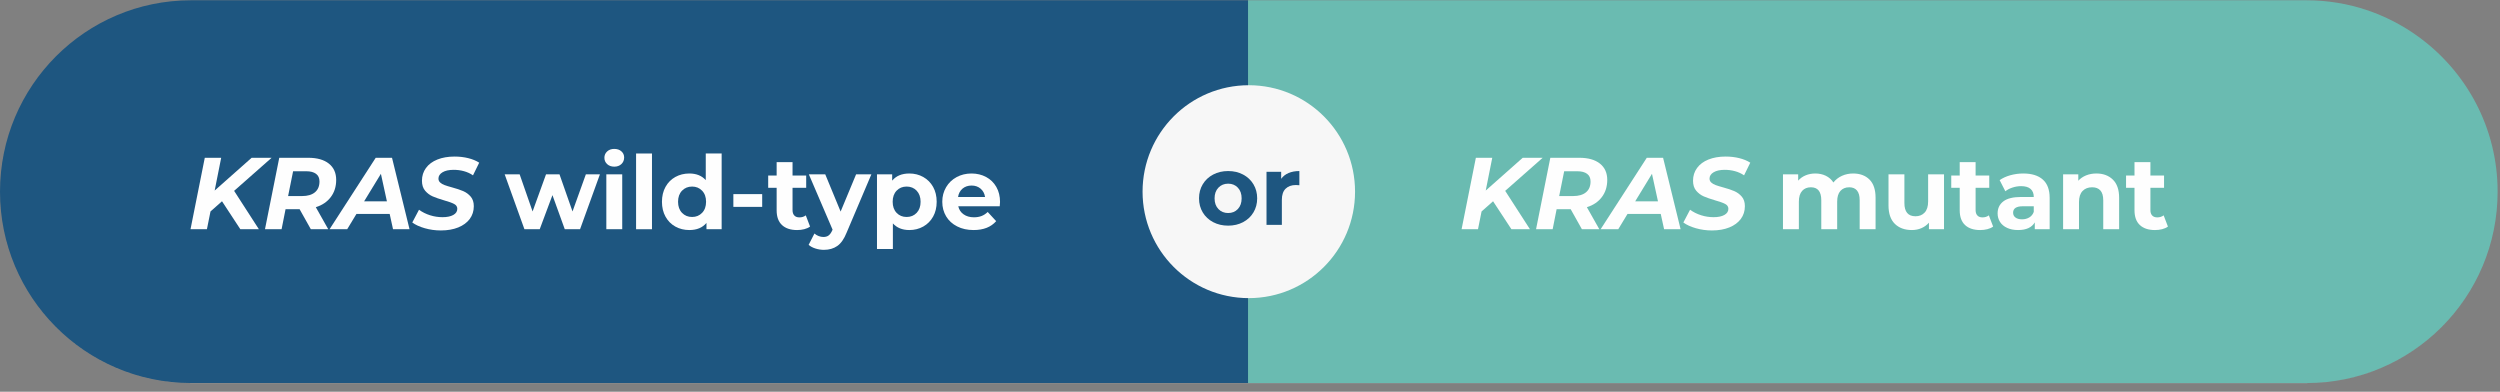 <?xml version="1.0" encoding="utf-8"?>
<svg width="351px" height="55px" viewbox="0 0 351 55" version="1.1" xmlns:xlink="http://www.w3.org/1999/xlink" xmlns="http://www.w3.org/2000/svg">
  <rect width="100%" height="100%" fill="#808080" stroke="none"/>
  <defs>
    <path d="M0 0.319L297.158 0.319L297.158 0.961L0 0.961L0 0.319Z" transform="translate(0.195 0.319)" id="path_1" />
    <path d="M0 0L350.665 0L350.665 48.629L0 48.629L0 0Z" transform="translate(0 0.03)" id="path_2" />
    <path d="M0 0L175.223 0L175.223 53.737L0 53.737L0 0Z" transform="translate(0 0.04)" id="path_3" />
    <clipPath id="mask_1">
      <use xlink:href="#path_1" />
    </clipPath>
    <clipPath id="mask_2">
      <use xlink:href="#path_2" />
    </clipPath>
    <clipPath id="mask_3">
      <use xlink:href="#path_3" />
    </clipPath>
  </defs>
  <g id="Group-9">
    <g id="Group-209" transform="translate(26.56 52.5)">
      <path d="M0 0.319L297.158 0.319L297.158 0.961L0 0.961L0 0.319Z" transform="translate(0.195 0.319)" id="Clip-208" fill="none" fill-rule="evenodd" stroke="none" />
      <g clip-path="url(#mask_1)">
        <path d="M0 0.639C0.022 0.639 0.042 0.642 0.063 0.642L297.094 0.642C297.116 0.642 297.136 0.639 297.158 0.639L148.469 0.639L0 0.639Z" transform="translate(0.195 0.638)" id="Fill-207" fill="#F2F3F3" fill-rule="evenodd" stroke="none" />
      </g>
    </g>
    <g id="Group-212" transform="translate(0 5.122)">
      <path d="M0 0L350.665 0L350.665 48.629L0 48.629L0 0Z" transform="translate(0 0.03)" id="Clip-211" fill="none" fill-rule="evenodd" stroke="none" />
      <g clip-path="url(#mask_2)">
        <path d="M350.666 21.759C350.666 12.797 346.27 4.881 339.539 0C346.27 4.881 350.666 12.797 350.666 21.759C350.666 36.577 338.693 48.591 323.912 48.625C323.891 48.625 323.87 48.628 323.849 48.628L26.818 48.628C26.796 48.628 26.776 48.625 26.755 48.625C11.973 48.591 0.001 36.577 0.001 21.759C0.001 14.339 3.003 7.621 7.856 2.758C3.003 7.621 0 14.339 0 21.759C0 36.599 12.008 48.629 26.818 48.629L323.849 48.629C338.659 48.629 350.666 36.599 350.666 21.759" transform="translate(-0.001 0.03)" id="Fill-210" fill="#F2F3F3" fill-rule="evenodd" stroke="none" />
      </g>
    </g>
    <path d="M148.625 0C154.491 0 159.9 1.908 164.314 5.11C159.9 1.908 154.491 0 148.625 0L0 0L148.625 0Z" transform="translate(175.223 0.041)" id="Fill-213" fill="#6ABBB1" fill-rule="evenodd" stroke="none" />
    <path d="M0 0L0 53.737L148.689 53.737C163.47 53.701 175.443 41.689 175.443 26.87C175.443 17.908 171.047 9.993 164.316 5.11C159.902 1.908 154.492 0 148.625 0L0 0Z" transform="translate(175.223 0.041)" id="Fill-215" fill="#6ABBB1" fill-rule="evenodd" stroke="none" />
    <path d="M167.367 0L167.367 0L18.962 0C11.557 0 4.852 3.008 0 7.87C4.852 3.008 11.557 0 18.962 0L167.367 0Z" transform="translate(7.855 0.041)" id="Fill-217" fill="#1E5680" fill-rule="evenodd" stroke="none" />
    <g id="Group-221">
      <path d="M0 0L175.223 0L175.223 53.737L0 53.737L0 0Z" transform="translate(0 0.04)" id="Clip-220" fill="none" fill-rule="evenodd" stroke="none" />
      <g clip-path="url(#mask_3)">
        <path d="M26.754 53.737L175.223 53.737L175.223 0L26.817 0C19.412 0 12.708 3.008 7.854 7.87C3.002 12.733 0 19.451 0 26.871C0 41.689 11.973 53.702 26.754 53.737" transform="translate(-0 0.04)" id="Fill-219" fill="#1E5680" fill-rule="evenodd" stroke="none" />
      </g>
    </g>
    <path d="M6.121 4.643L9.597 10.03L6.994 10.03L4.419 6.104L2.804 7.537L2.303 10.03L0 10.03L2.003 0L4.305 0L3.39 4.6L8.581 0L11.385 0L6.121 4.643Z" transform="translate(26.749 22.153)" id="Fill-222" fill="#FEFEFE" fill-rule="evenodd" stroke="none" />
    <path d="M7.015 4.843C7.439 4.489 7.651 3.982 7.651 3.323C7.651 2.845 7.489 2.488 7.165 2.25C6.841 2.01 6.378 1.89 5.778 1.89L3.948 1.89L3.246 5.373L5.219 5.373C5.992 5.373 6.59 5.196 7.015 4.843M9.238 5.516C8.734 6.185 8.032 6.659 7.136 6.935L8.881 10.03L6.436 10.03L4.861 7.221L2.888 7.221L2.331 10.03L0 10.03L2.003 0L6.078 0C7.318 0 8.28 0.271 8.966 0.816C9.654 1.36 9.996 2.126 9.996 3.109C9.996 4.045 9.744 4.848 9.238 5.516" transform="translate(37.204 22.153)" id="Fill-224" fill="#FEFEFE" fill-rule="evenodd" stroke="none" />
    <path d="M8.052 6.118L7.209 2.25L4.849 6.118L8.052 6.118ZM8.438 7.88L3.776 7.88L2.475 10.03L0 10.03L6.479 0L8.768 0L11.227 10.03L8.91 10.03L8.438 7.88Z" transform="translate(46.271 22.153)" id="Fill-226" fill="#FEFEFE" fill-rule="evenodd" stroke="none" />
    <path d="M1.744 10.059C1.02 9.85 0.438 9.582 0 9.257L0.944 7.467C1.401 7.799 1.916 8.058 2.488 8.239C3.061 8.422 3.647 8.511 4.247 8.511C4.886 8.511 5.392 8.406 5.764 8.196C6.135 7.986 6.321 7.7 6.321 7.336C6.321 7.041 6.173 6.813 5.877 6.656C5.582 6.498 5.111 6.329 4.461 6.146C3.813 5.957 3.284 5.772 2.874 5.596C2.464 5.419 2.11 5.154 1.808 4.801C1.508 4.447 1.358 3.978 1.358 3.396C1.358 2.718 1.546 2.12 1.923 1.604C2.3 1.088 2.834 0.693 3.526 0.415C4.216 0.138 5.02 0 5.935 0C6.612 0 7.251 0.073 7.852 0.222C8.452 0.37 8.967 0.583 9.396 0.859L8.524 2.637C8.152 2.378 7.733 2.186 7.265 2.056C6.797 1.926 6.312 1.863 5.806 1.863C5.149 1.863 4.629 1.977 4.247 2.206C3.866 2.435 3.675 2.731 3.675 3.095C3.675 3.314 3.756 3.498 3.918 3.647C4.081 3.794 4.285 3.914 4.534 4.004C4.781 4.096 5.128 4.204 5.578 4.327C6.216 4.498 6.741 4.674 7.15 4.85C7.56 5.027 7.911 5.285 8.202 5.624C8.492 5.963 8.638 6.41 8.638 6.965C8.638 7.652 8.447 8.251 8.066 8.762C7.684 9.275 7.146 9.67 6.45 9.952C5.753 10.234 4.943 10.374 4.018 10.374C3.227 10.374 2.469 10.27 1.744 10.059" transform="translate(57.884 21.981)" id="Fill-228" fill="#FEFEFE" fill-rule="evenodd" stroke="none" />
    <path d="M13.373 0L10.583 7.71L8.438 7.71L6.708 2.923L4.92 7.71L2.774 7.71L0 0L2.102 0L3.919 5.215L5.807 0L7.695 0L9.525 5.215L11.399 0L13.373 0Z" transform="translate(70.856 24.474)" id="Fill-230" fill="#FEFEFE" fill-rule="evenodd" stroke="none" />
    <path d="M0.272 11.277L2.504 11.277L2.504 3.567L0.272 3.567L0.272 11.277ZM0.386 2.135C0.129 1.895 0 1.599 0 1.246C0 0.892 0.129 0.595 0.386 0.357C0.644 0.118 0.978 0 1.388 0C1.797 0 2.132 0.114 2.389 0.343C2.645 0.572 2.774 0.859 2.774 1.202C2.774 1.575 2.645 1.884 2.389 2.127C2.132 2.37 1.797 2.493 1.388 2.493C0.978 2.493 0.644 2.373 0.386 2.135L0.386 2.135Z" transform="translate(84.857 20.906)" id="Fill-232" fill="#FEFEFE" fill-rule="evenodd" stroke="none" />
    <path d="M0 10.633L2.231 10.633L2.231 0L0 0L0 10.633Z" transform="translate(89.306 21.551)" id="Fill-234" fill="#FEFEFE" fill-rule="evenodd" stroke="none" />
    <path d="M5.636 8.333C6.008 7.947 6.194 7.428 6.194 6.779C6.194 6.128 6.008 5.611 5.636 5.223C5.264 4.838 4.796 4.643 4.234 4.643C3.663 4.643 3.19 4.838 2.818 5.223C2.446 5.611 2.261 6.128 2.261 6.779C2.261 7.428 2.446 7.947 2.818 8.333C3.19 8.721 3.663 8.913 4.234 8.913C4.796 8.913 5.264 8.721 5.636 8.333L5.636 8.333ZM8.381 0L8.381 10.633L6.25 10.633L6.25 9.746C5.697 10.414 4.896 10.748 3.848 10.748C3.123 10.748 2.468 10.586 1.881 10.261C1.296 9.937 0.835 9.473 0.501 8.871C0.167 8.269 0 7.572 0 6.779C0 5.986 0.167 5.288 0.501 4.687C0.835 4.085 1.296 3.621 1.881 3.296C2.468 2.972 3.123 2.809 3.848 2.809C4.829 2.809 5.597 3.121 6.151 3.74L6.151 0L8.381 0Z" transform="translate(92.938 21.55)" id="Fill-235" fill="#FEFEFE" fill-rule="evenodd" stroke="none" />
    <path d="M0 1.791L4.047 1.791L4.047 0L0 0L0 1.791Z" transform="translate(102.964 27.254)" id="Fill-236" fill="#FEFEFE" fill-rule="evenodd" stroke="none" />
    <path d="M5.879 9.043C5.659 9.205 5.389 9.328 5.071 9.409C4.751 9.491 4.414 9.531 4.063 9.531C3.146 9.531 2.44 9.296 1.939 8.829C1.438 8.36 1.187 7.673 1.187 6.765L1.187 3.598L0 3.598L0 1.878L1.187 1.878L1.187 0L3.419 0L3.419 1.878L5.335 1.878L5.335 3.598L3.419 3.598L3.419 6.735C3.419 7.061 3.502 7.312 3.669 7.488C3.835 7.666 4.072 7.753 4.377 7.753C4.73 7.753 5.03 7.659 5.278 7.468L5.879 9.043Z" transform="translate(107.854 22.768)" id="Fill-237" fill="#FEFEFE" fill-rule="evenodd" stroke="none" />
    <path d="M8.81 0L5.335 8.184C4.981 9.071 4.546 9.696 4.027 10.059C3.507 10.423 2.879 10.604 2.146 10.604C1.746 10.604 1.35 10.542 0.958 10.418C0.567 10.294 0.248 10.121 0 9.902L0.815 8.312C0.987 8.464 1.185 8.583 1.408 8.67C1.633 8.756 1.854 8.798 2.074 8.798C2.38 8.798 2.627 8.724 2.818 8.577C3.008 8.428 3.18 8.184 3.333 7.839L3.361 7.766L0.029 0L2.332 0L4.491 5.231L6.665 0L8.81 0Z" transform="translate(113.532 24.474)" id="Fill-238" fill="#FEFEFE" fill-rule="evenodd" stroke="none" />
    <path d="M5.571 5.524C5.937 5.137 6.121 4.619 6.121 3.97C6.121 3.319 5.937 2.802 5.571 2.414C5.203 2.028 4.734 1.834 4.161 1.834C3.59 1.834 3.121 2.028 2.753 2.414C2.386 2.802 2.202 3.319 2.202 3.97C2.202 4.619 2.386 5.137 2.753 5.524C3.121 5.912 3.59 6.104 4.161 6.104C4.734 6.104 5.203 5.912 5.571 5.524M6.501 0.494C7.086 0.823 7.546 1.287 7.88 1.884C8.213 2.482 8.381 3.177 8.381 3.97C8.381 4.762 8.213 5.457 7.88 6.054C7.546 6.652 7.086 7.114 6.501 7.445C5.914 7.774 5.263 7.939 4.548 7.939C3.566 7.939 2.794 7.629 2.231 7.007L2.231 10.605L0 10.605L0 0.114L2.132 0.114L2.132 1.004C2.684 0.334 3.49 0 4.548 0C5.263 0 5.914 0.164 6.501 0.494" transform="translate(123.129 24.359)" id="Fill-239" fill="#FEFEFE" fill-rule="evenodd" stroke="none" />
    <path d="M2.846 2.12C2.502 2.409 2.293 2.799 2.216 3.296L6.006 3.296C5.931 2.809 5.721 2.419 5.378 2.128C5.034 1.836 4.615 1.692 4.119 1.692C3.614 1.692 3.19 1.834 2.846 2.12M8.065 4.601L2.245 4.601C2.35 5.078 2.598 5.455 2.989 5.731C3.379 6.009 3.866 6.149 4.447 6.149C4.849 6.149 5.204 6.089 5.513 5.968C5.824 5.849 6.111 5.661 6.378 5.402L7.566 6.692C6.841 7.524 5.783 7.939 4.39 7.939C3.523 7.939 2.755 7.77 2.088 7.429C1.42 7.091 0.905 6.621 0.543 6.02C0.181 5.416 0 4.734 0 3.97C0 3.214 0.179 2.534 0.535 1.928C0.893 1.321 1.384 0.848 2.009 0.508C2.634 0.17 3.332 0 4.105 0C4.858 0 5.539 0.163 6.15 0.488C6.76 0.813 7.24 1.278 7.587 1.884C7.935 2.492 8.109 3.196 8.109 3.999C8.109 4.027 8.095 4.228 8.065 4.601" transform="translate(132.296 24.359)" id="Fill-240" fill="#FEFEFE" fill-rule="evenodd" stroke="none" />
    <path d="M6.121 4.643L9.596 10.03L6.994 10.03L4.419 6.104L2.804 7.537L2.303 10.03L0 10.03L2.003 0L4.305 0L3.389 4.6L8.581 0L11.384 0L6.121 4.643Z" transform="translate(205.208 22.153)" id="Fill-241" fill="#FEFEFE" fill-rule="evenodd" stroke="none" />
    <path d="M7.015 4.843C7.439 4.489 7.651 3.982 7.651 3.323C7.651 2.845 7.489 2.488 7.165 2.25C6.841 2.01 6.378 1.89 5.778 1.89L3.948 1.89L3.246 5.373L5.22 5.373C5.992 5.373 6.59 5.196 7.015 4.843M9.238 5.516C8.734 6.185 8.032 6.659 7.136 6.935L8.881 10.03L6.436 10.03L4.863 7.221L2.888 7.221L2.331 10.03L0 10.03L2.003 0L6.078 0C7.318 0 8.281 0.271 8.967 0.816C9.654 1.36 9.996 2.126 9.996 3.109C9.996 4.045 9.744 4.848 9.238 5.516" transform="translate(215.662 22.153)" id="Fill-242" fill="#FEFEFE" fill-rule="evenodd" stroke="none" />
    <path d="M8.052 6.118L7.208 2.25L4.849 6.118L8.052 6.118ZM8.438 7.88L3.776 7.88L2.474 10.03L0 10.03L6.479 0L8.768 0L11.227 10.03L8.91 10.03L8.438 7.88Z" transform="translate(224.729 22.153)" id="Fill-243" fill="#FEFEFE" fill-rule="evenodd" stroke="none" />
    <path d="M1.744 10.059C1.02 9.85 0.438 9.582 0 9.257L0.943 7.467C1.401 7.799 1.916 8.058 2.488 8.239C3.059 8.422 3.646 8.511 4.247 8.511C4.886 8.511 5.392 8.406 5.764 8.196C6.135 7.986 6.321 7.7 6.321 7.336C6.321 7.041 6.173 6.813 5.877 6.656C5.582 6.498 5.109 6.329 4.461 6.146C3.813 5.957 3.284 5.772 2.874 5.596C2.464 5.419 2.109 5.154 1.808 4.801C1.508 4.447 1.358 3.978 1.358 3.396C1.358 2.718 1.546 2.12 1.923 1.604C2.3 1.088 2.833 0.693 3.525 0.415C4.216 0.138 5.02 0 5.935 0C6.612 0 7.251 0.073 7.85 0.222C8.452 0.37 8.966 0.583 9.396 0.859L8.524 2.637C8.152 2.378 7.732 2.186 7.265 2.056C6.797 1.926 6.312 1.863 5.806 1.863C5.149 1.863 4.629 1.977 4.247 2.206C3.866 2.435 3.675 2.731 3.675 3.095C3.675 3.314 3.756 3.498 3.918 3.647C4.081 3.794 4.285 3.914 4.533 4.004C4.781 4.096 5.128 4.204 5.577 4.327C6.216 4.498 6.74 4.674 7.15 4.85C7.56 5.027 7.911 5.285 8.202 5.624C8.492 5.963 8.638 6.41 8.638 6.965C8.638 7.652 8.447 8.251 8.065 8.762C7.684 9.275 7.145 9.67 6.45 9.952C5.753 10.234 4.943 10.374 4.018 10.374C3.227 10.374 2.469 10.27 1.744 10.059" transform="translate(236.343 21.981)" id="Fill-244" fill="#FEFEFE" fill-rule="evenodd" stroke="none" />
    <path d="M12.149 0.853C12.717 1.421 13.001 2.274 13.001 3.411L13.001 7.824L10.769 7.824L10.769 3.756C10.769 3.144 10.643 2.688 10.391 2.386C10.138 2.086 9.778 1.935 9.31 1.935C8.786 1.935 8.371 2.105 8.066 2.443C7.761 2.784 7.609 3.287 7.609 3.955L7.609 7.824L5.378 7.824L5.378 3.756C5.378 2.542 4.891 1.935 3.919 1.935C3.403 1.935 2.993 2.105 2.689 2.443C2.383 2.784 2.231 3.287 2.231 3.955L2.231 7.824L0 7.824L0 0.115L2.132 0.115L2.132 1.004C2.417 0.679 2.768 0.43 3.182 0.259C3.597 0.086 4.052 0 4.548 0C5.091 0 5.582 0.108 6.022 0.323C6.459 0.538 6.813 0.85 7.08 1.261C7.394 0.86 7.792 0.551 8.273 0.33C8.755 0.11 9.282 0 9.854 0C10.817 0 11.582 0.286 12.149 0.853" transform="translate(250.33 24.359)" id="Fill-245" fill="#FEFEFE" fill-rule="evenodd" stroke="none" />
    <path d="M7.794 0L7.794 7.71L5.678 7.71L5.678 6.793C5.381 7.127 5.029 7.383 4.62 7.559C4.21 7.735 3.766 7.824 3.289 7.824C2.279 7.824 1.477 7.533 0.887 6.95C0.295 6.368 0 5.504 0 4.356L0 0L2.231 0L2.231 4.027C2.231 5.269 2.75 5.89 3.79 5.89C4.323 5.89 4.753 5.716 5.077 5.367C5.401 5.018 5.563 4.5 5.563 3.812L5.563 0L7.794 0Z" transform="translate(265.146 24.474)" id="Fill-246" fill="#FEFEFE" fill-rule="evenodd" stroke="none" />
    <path d="M5.879 9.043C5.66 9.205 5.39 9.328 5.071 9.409C4.751 9.491 4.415 9.531 4.063 9.531C3.148 9.531 2.44 9.296 1.939 8.829C1.438 8.36 1.188 7.673 1.188 6.765L1.188 3.598L0 3.598L0 1.878L1.188 1.878L1.188 0L3.419 0L3.419 1.878L5.335 1.878L5.335 3.598L3.419 3.598L3.419 6.735C3.419 7.061 3.503 7.312 3.669 7.488C3.836 7.666 4.072 7.753 4.377 7.753C4.73 7.753 5.03 7.659 5.278 7.468L5.879 9.043Z" transform="translate(273.956 22.768)" id="Fill-247" fill="#FEFEFE" fill-rule="evenodd" stroke="none" />
    <path d="M4.447 6.169C4.742 5.993 4.953 5.731 5.076 5.388L5.076 4.6L3.546 4.6C2.631 4.6 2.174 4.902 2.174 5.502C2.174 5.789 2.285 6.017 2.509 6.183C2.734 6.351 3.04 6.434 3.433 6.434C3.813 6.434 4.152 6.346 4.447 6.169M6.349 0.853C6.988 1.421 7.307 2.278 7.307 3.424L7.307 7.824L5.219 7.824L5.219 6.865C4.8 7.582 4.018 7.939 2.874 7.939C2.282 7.939 1.77 7.839 1.337 7.637C0.902 7.437 0.571 7.16 0.342 6.807C0.114 6.454 0 6.052 0 5.603C0 4.886 0.268 4.323 0.808 3.912C1.346 3.502 2.178 3.296 3.302 3.296L5.076 3.296C5.076 2.809 4.928 2.434 4.634 2.172C4.337 1.909 3.894 1.776 3.302 1.776C2.893 1.776 2.489 1.841 2.095 1.971C1.698 2.099 1.362 2.274 1.086 2.493L0.285 0.931C0.704 0.636 1.208 0.406 1.794 0.243C2.381 0.081 2.983 0 3.604 0C4.795 0 5.71 0.284 6.349 0.853" transform="translate(280.465 24.359)" id="Fill-248" fill="#FEFEFE" fill-rule="evenodd" stroke="none" />
    <path d="M6.987 0.86C7.573 1.433 7.866 2.283 7.866 3.411L7.866 7.824L5.635 7.824L5.635 3.756C5.635 3.144 5.502 2.688 5.235 2.386C4.967 2.086 4.581 1.935 4.077 1.935C3.513 1.935 3.066 2.11 2.731 2.459C2.397 2.808 2.231 3.325 2.231 4.013L2.231 7.824L0 7.824L0 0.115L2.132 0.115L2.132 1.018C2.427 0.693 2.794 0.443 3.232 0.265C3.67 0.088 4.152 0 4.677 0C5.629 0 6.4 0.288 6.987 0.86" transform="translate(289.66 24.358)" id="Fill-249" fill="#FEFEFE" fill-rule="evenodd" stroke="none" />
    <path d="M5.879 9.043C5.659 9.205 5.39 9.328 5.071 9.409C4.751 9.491 4.414 9.531 4.063 9.531C3.146 9.531 2.44 9.296 1.939 8.829C1.438 8.36 1.187 7.673 1.187 6.765L1.187 3.598L0 3.598L0 1.878L1.187 1.878L1.187 0L3.419 0L3.419 1.878L5.335 1.878L5.335 3.598L3.419 3.598L3.419 6.735C3.419 7.061 3.502 7.312 3.669 7.488C3.835 7.666 4.072 7.753 4.377 7.753C4.73 7.753 5.03 7.659 5.278 7.468L5.879 9.043Z" transform="translate(298.498 22.768)" id="Fill-250" fill="#FEFEFE" fill-rule="evenodd" stroke="none" />
    <path d="M14.916 29.892C23.154 29.892 29.833 23.199 29.833 14.946C29.833 6.692 23.154 0 14.916 0C6.679 0 0 6.692 0 14.946C0 23.199 6.679 29.892 14.916 29.892" transform="translate(160.416 11.965)" id="Fill-251" fill="#F7F7F7" fill-rule="evenodd" stroke="none" />
    <path d="M5.449 5.335C5.803 4.961 5.981 4.46 5.981 3.833C5.981 3.206 5.803 2.706 5.449 2.332C5.094 1.958 4.642 1.772 4.088 1.772C3.536 1.772 3.08 1.958 2.721 2.332C2.362 2.706 2.183 3.206 2.183 3.833C2.183 4.46 2.362 4.961 2.721 5.335C3.08 5.708 3.536 5.894 4.088 5.894C4.642 5.894 5.094 5.708 5.449 5.335M1.982 7.175C1.361 6.848 0.875 6.393 0.525 5.812C0.175 5.231 0 4.571 0 3.833C0 3.095 0.175 2.435 0.525 1.854C0.875 1.273 1.361 0.82 1.982 0.492C2.603 0.164 3.306 0 4.088 0C4.87 0 5.571 0.164 6.188 0.492C6.805 0.82 7.288 1.273 7.638 1.854C7.987 2.435 8.164 3.095 8.164 3.833C8.164 4.571 7.987 5.231 7.638 5.812C7.288 6.393 6.805 6.848 6.188 7.175C5.571 7.502 4.87 7.666 4.088 7.666C3.306 7.666 2.603 7.502 1.982 7.175" transform="translate(168.344 24.015)" id="Fill-252" fill="#1E5680" fill-rule="evenodd" stroke="none" />
    <path d="M3.1 0.277C3.537 0.092 4.042 0 4.613 0L4.613 1.994C4.373 1.975 4.212 1.964 4.129 1.964C3.513 1.964 3.029 2.138 2.679 2.484C2.328 2.83 2.155 3.348 2.155 4.04L2.155 7.556L0 7.556L0 0.111L2.058 0.111L2.058 1.094C2.316 0.734 2.663 0.462 3.1 0.277" transform="translate(177.818 24.014)" id="Fill-253" fill="#1E5680" fill-rule="evenodd" stroke="none" />
  </g>
</svg>